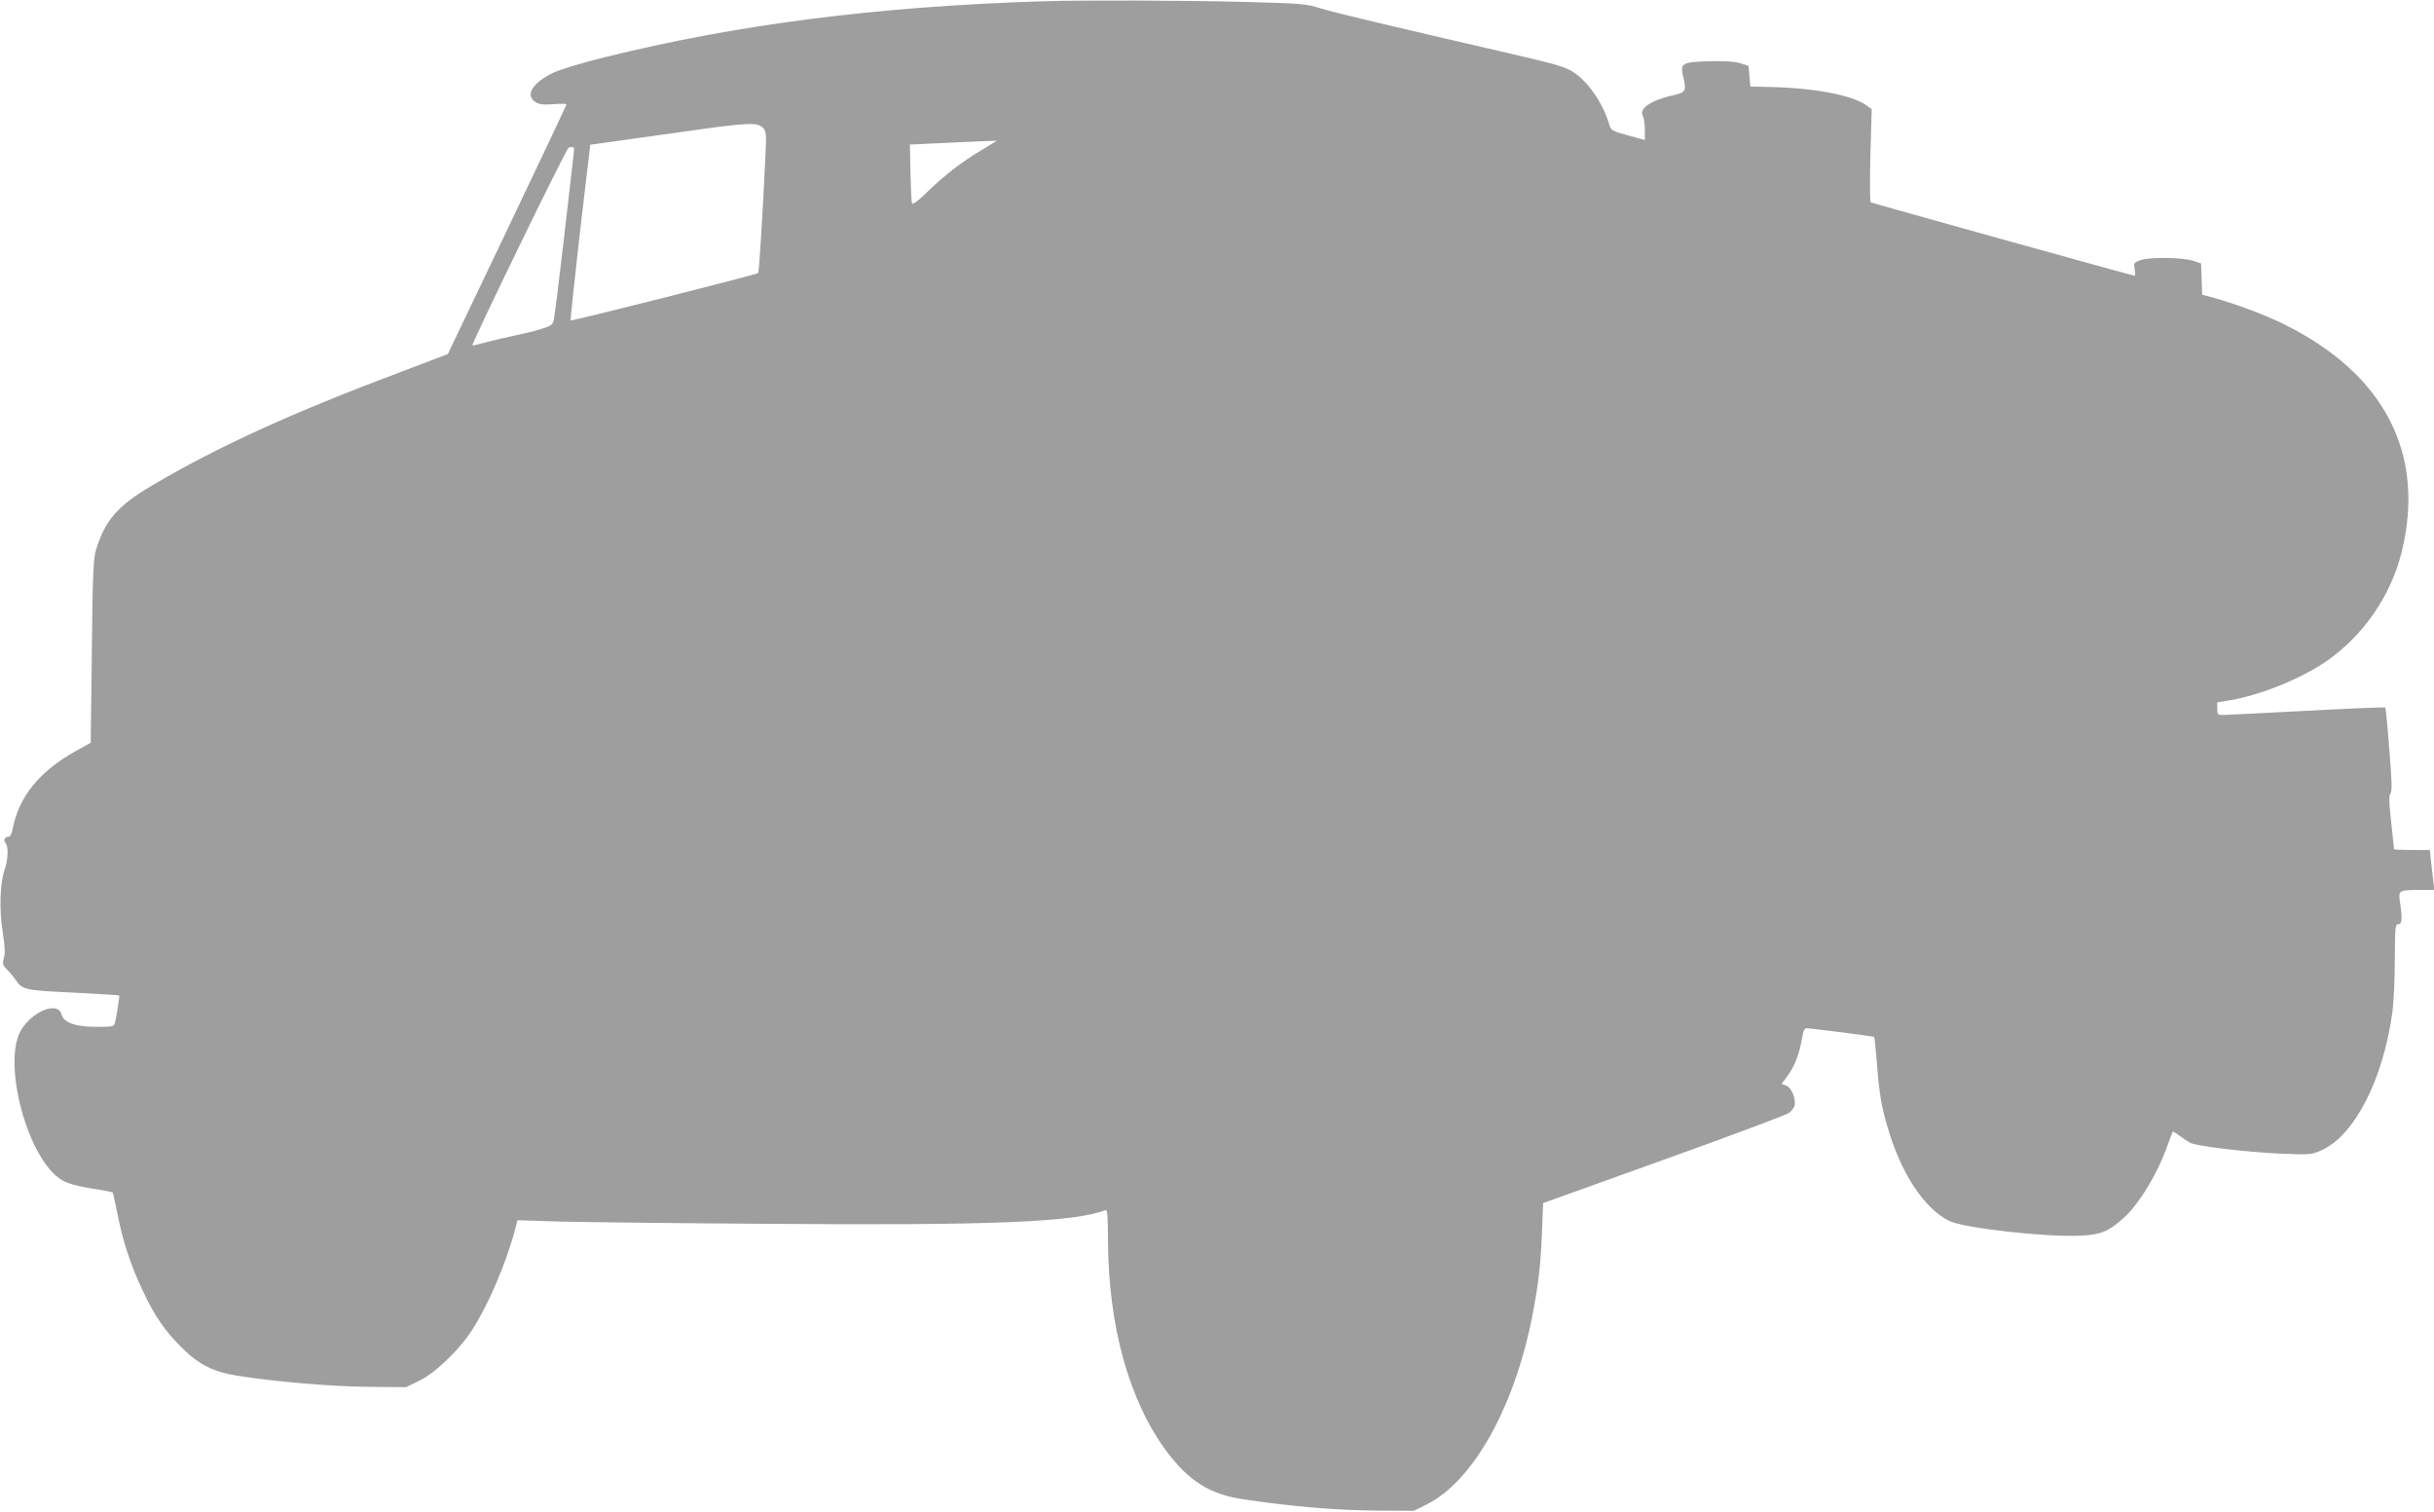<?xml version="1.0" standalone="no"?>
<!DOCTYPE svg PUBLIC "-//W3C//DTD SVG 20010904//EN"
 "http://www.w3.org/TR/2001/REC-SVG-20010904/DTD/svg10.dtd">
<svg version="1.0" xmlns="http://www.w3.org/2000/svg"
 width="1280pt" height="795pt" viewBox="0 0 1280 795"
 preserveAspectRatio="xMidYMid meet">
<g transform="translate(0,795) scale(0.1,-0.1)"
fill="#9e9e9e" stroke="none">
<path d="M5475 7943 c-870 -28 -1595 -121 -2295 -294 -113 -28 -233 -64 -267
-80 -112 -53 -153 -119 -98 -155 20 -13 41 -16 95 -12 39 3 70 3 69 -1 0 -3
-140 -300 -312 -660 l-312 -653 -245 -93 c-575 -216 -964 -394 -1302 -593
-189 -111 -254 -185 -303 -343 -14 -46 -18 -124 -22 -534 l-6 -481 -79 -44
c-192 -107 -300 -241 -332 -412 -4 -23 -13 -38 -21 -38 -20 0 -29 -20 -16 -33
16 -16 14 -87 -4 -138 -25 -71 -30 -209 -11 -329 12 -76 14 -114 6 -139 -8
-30 -6 -37 18 -61 15 -15 35 -39 45 -54 35 -51 48 -54 302 -66 132 -7 241 -13
242 -15 3 -2 -12 -96 -22 -142 -5 -22 -10 -23 -98 -23 -109 0 -172 22 -183 64
-17 69 -139 27 -207 -71 -113 -163 26 -692 209 -799 30 -18 78 -31 154 -44 61
-9 112 -19 113 -21 2 -2 12 -53 25 -114 27 -140 71 -273 132 -401 62 -133 117
-213 205 -300 91 -91 166 -128 295 -149 205 -32 500 -57 690 -58 l195 -2 70
34 c83 40 207 159 274 261 88 135 183 357 231 539 l11 44 222 -7 c122 -3 622
-9 1112 -12 1160 -9 1595 9 1758 72 11 4 13 -27 14 -168 2 -445 113 -840 310
-1103 117 -155 226 -223 398 -249 261 -39 487 -58 705 -60 l195 -1 65 32 c242
119 459 501 555 977 34 169 47 277 54 455 l6 154 634 228 c349 125 646 236
660 247 14 10 27 29 29 41 6 37 -18 92 -45 102 l-24 9 24 32 c42 56 65 112 80
189 12 69 15 74 38 71 111 -12 342 -42 345 -45 2 -2 8 -61 14 -133 12 -161 23
-229 56 -340 70 -242 190 -426 323 -494 75 -38 508 -87 693 -78 107 5 145 21
226 93 82 74 179 234 232 385 13 36 25 67 26 69 2 1 18 -8 36 -22 18 -13 44
-30 56 -37 36 -18 298 -49 478 -57 157 -6 162 -5 215 19 172 80 320 368 370
723 7 50 13 174 13 278 1 171 2 187 19 187 19 0 21 27 8 117 -9 61 -6 63 107
63 l74 0 -6 48 c-3 26 -8 73 -12 105 l-6 57 -94 0 c-52 0 -94 2 -94 4 0 2 -7
66 -15 141 -12 105 -13 141 -4 152 9 10 8 65 -6 231 -9 119 -19 219 -21 221
-3 3 -190 -5 -417 -17 -226 -12 -424 -22 -439 -22 -25 0 -28 4 -28 33 l0 33
70 12 c159 27 365 111 499 201 196 134 344 346 401 578 127 516 -90 936 -617
1197 -103 51 -250 106 -375 141 l-57 15 -3 83 -3 82 -40 13 c-54 19 -230 21
-278 4 -36 -13 -37 -15 -31 -48 3 -19 3 -34 0 -34 -11 0 -1379 381 -1388 386
-5 3 -5 114 -2 248 l7 242 -29 21 c-72 51 -265 89 -484 95 l-125 3 -5 55 -5
54 -45 14 c-30 9 -85 12 -162 10 -139 -4 -152 -11 -138 -73 20 -83 16 -90 -47
-105 -119 -26 -185 -70 -164 -109 6 -11 11 -44 11 -74 l0 -53 -89 24 c-89 25
-89 25 -101 66 -33 109 -115 225 -193 271 -47 27 -84 37 -337 96 -590 136
-915 213 -985 235 -75 24 -100 26 -405 34 -294 8 -861 10 -1065 3z m-1464
-664 c19 -19 20 -28 14 -157 -14 -298 -33 -603 -38 -608 -8 -8 -981 -254 -986
-249 -2 3 20 212 49 464 l54 460 81 11 c44 6 217 31 385 54 361 52 412 54 441
25z m1153 -117 c-106 -63 -193 -130 -286 -220 -52 -51 -79 -70 -82 -61 -3 8
-6 80 -8 162 l-3 147 30 1 c17 1 93 5 170 8 77 4 167 8 199 9 l59 2 -79 -48z
m-2148 -29 c-3 -27 -26 -226 -51 -443 -25 -217 -49 -408 -53 -424 -6 -25 -16
-31 -72 -48 -36 -11 -96 -25 -135 -33 -38 -8 -104 -23 -145 -34 -41 -11 -75
-19 -76 -18 -6 8 494 1037 506 1040 30 9 32 6 26 -40z"/>
</g>
</svg>
